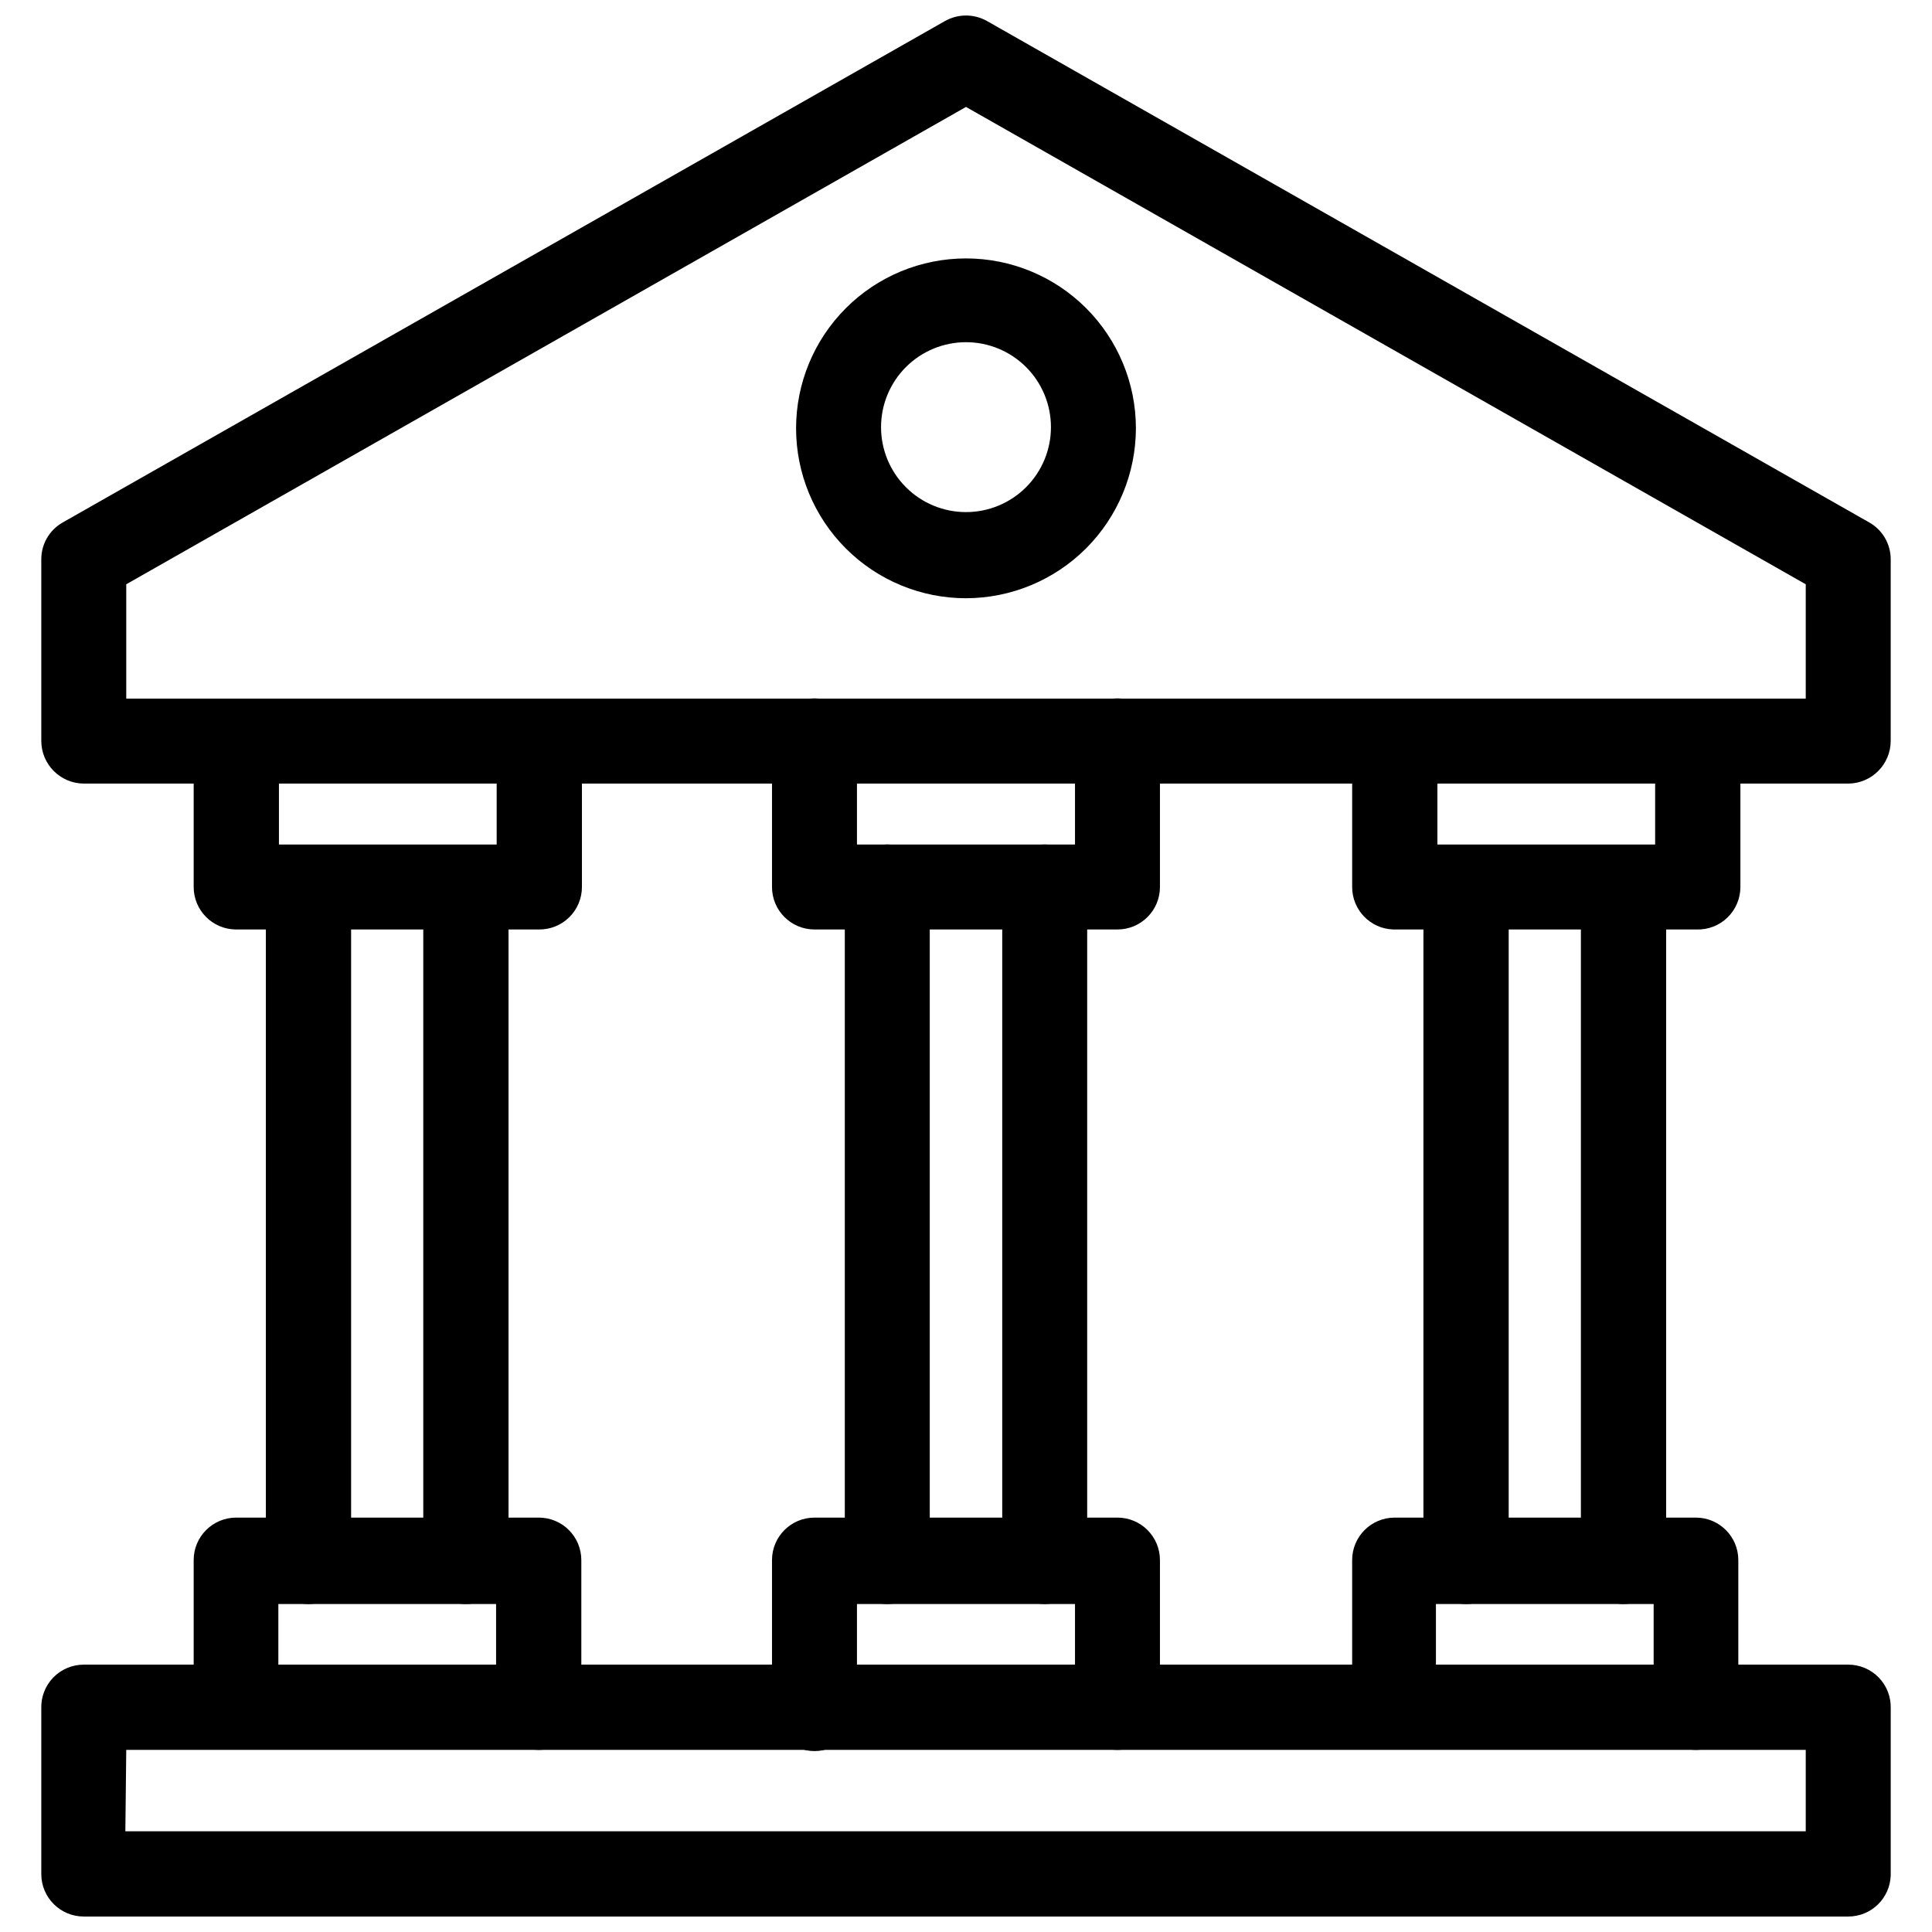 <?xml version="1.0" encoding="UTF-8"?>
<!-- Uploaded to: SVG Repo, www.svgrepo.com, Generator: SVG Repo Mixer Tools -->
<svg width="800px" height="800px" version="1.1" viewBox="144 144 512 512" xmlns="http://www.w3.org/2000/svg">
 <defs>
  <clipPath id="b">
   <path d="m154 585h492v66.902h-492z"/>
  </clipPath>
  <clipPath id="a">
   <path d="m154 148.09h492v203.91h-492z"/>
  </clipPath>
 </defs>
 <g clip-path="url(#b)">
  <path d="m633.8 651.9h-467.6c-6.219 0-11.258-5.039-11.258-11.258v-43.844c-0.105-3.055 1.031-6.019 3.156-8.219 2.121-2.195 5.047-3.434 8.102-3.434h467.6c3.055 0 5.981 1.238 8.102 3.434 2.125 2.199 3.262 5.164 3.156 8.219v44.242-0.004c-0.211 6.062-5.191 10.867-11.258 10.863zm-456.58-22.594 445.32 0.004v-21.57h-445.08z"/>
 </g>
 <path d="m286.8 607.74c-6.109 0.004-11.121-4.836-11.332-10.941v-27.711h-57.703v27.711c-0.812 5.57-5.59 9.703-11.219 9.703-5.629 0-10.406-4.133-11.219-9.703v-39.363c0-6.215 5.043-11.254 11.258-11.254h80.215c2.988 0 5.852 1.184 7.961 3.297 2.113 2.109 3.297 4.973 3.297 7.957v39.363c-0.168 6.094-5.16 10.941-11.258 10.941z"/>
 <path d="m286.8 390.32h-80.371c-6.156-0.086-11.102-5.102-11.102-11.258v-38.73c0.492-5.875 5.402-10.391 11.297-10.391 5.894 0 10.809 4.516 11.297 10.391v27.473h57.703v-27.473c0.492-5.875 5.402-10.391 11.297-10.391s10.805 4.516 11.297 10.391v38.73c0 3.012-1.207 5.902-3.356 8.016-2.144 2.117-5.047 3.285-8.062 3.242z"/>
 <path d="m267.43 569.09c-3.047-0.02-5.961-1.266-8.078-3.461-2.117-2.191-3.262-5.144-3.18-8.191v-178.38c0.492-5.875 5.402-10.391 11.297-10.391 5.894 0 10.805 4.516 11.297 10.391v178.38c0.086 3.062-1.07 6.027-3.207 8.223-2.137 2.191-5.066 3.43-8.129 3.43z"/>
 <path d="m225.79 569.09c-3.055-0.02-5.973-1.266-8.102-3.453-2.133-2.191-3.297-5.144-3.234-8.199v-178.38c0.492-5.875 5.402-10.391 11.297-10.391s10.809 4.516 11.297 10.391v178.38c0.086 3.047-1.059 6-3.18 8.191-2.117 2.195-5.027 3.441-8.078 3.461z"/>
 <path d="m440.14 607.74c-6.094 0-11.086-4.848-11.254-10.941v-27.711h-57.781v27.711c0 6.215-5.043 11.254-11.258 11.254-6.219 0-11.258-5.039-11.258-11.254v-39.363c0-6.215 5.039-11.254 11.258-11.254h80.293c2.988 0 5.852 1.184 7.961 3.297 2.113 2.109 3.297 4.973 3.297 7.957v39.363c-0.172 6.094-5.16 10.941-11.258 10.941z"/>
 <path d="m440.14 390.32h-80.293c-6.219 0-11.258-5.039-11.258-11.258v-38.73c0-6.215 5.039-11.258 11.258-11.258 6.215 0 11.258 5.043 11.258 11.258v27.473h57.781v-27.473c0-6.215 5.039-11.258 11.254-11.258 6.219 0 11.258 5.043 11.258 11.258v38.73c0 6.219-5.039 11.258-11.258 11.258z"/>
 <path d="m379.14 569.09c-3.047-0.02-5.957-1.266-8.078-3.461-2.117-2.191-3.262-5.144-3.18-8.191v-178.38c0-6.215 5.043-11.258 11.258-11.258 6.219 0 11.258 5.043 11.258 11.258v178.38c0.086 3.047-1.062 6-3.18 8.191-2.117 2.195-5.027 3.441-8.078 3.461z"/>
 <path d="m420.86 569.09c-3.047-0.02-5.961-1.266-8.078-3.461-2.117-2.191-3.262-5.144-3.18-8.191v-178.38c0-6.215 5.039-11.258 11.258-11.258s11.258 5.043 11.258 11.258v178.38c0.082 3.047-1.062 6-3.18 8.191-2.117 2.195-5.031 3.441-8.078 3.461z"/>
 <path d="m593.57 607.74c-6.125 0.043-11.164-4.82-11.336-10.941v-27.711h-57.699v27.711c-1.094 5.258-5.727 9.031-11.102 9.031-5.371 0-10.008-3.773-11.098-9.031v-39.363c0-6.215 5.039-11.254 11.258-11.254h79.977c6.156 0.086 11.102 5.098 11.102 11.254v39.363c-0.168 6.031-5.066 10.859-11.102 10.941z"/>
 <path d="m593.57 390.32h-80.371c-6.062-0.211-10.867-5.191-10.863-11.258v-38.73c0.488-5.875 5.402-10.391 11.297-10.391 5.894 0 10.805 4.516 11.293 10.391v27.473h57.703v-27.473c0.492-5.875 5.402-10.391 11.297-10.391s10.805 4.516 11.297 10.391v38.73c0 3.055-1.238 5.981-3.434 8.102-2.199 2.125-5.164 3.262-8.219 3.156z"/>
 <path d="m574.21 569.09c-3.047-0.02-5.961-1.266-8.078-3.461-2.117-2.191-3.266-5.144-3.18-8.191v-178.38c0.492-5.875 5.402-10.391 11.297-10.391 5.894 0 10.805 4.516 11.297 10.391v178.38c0.062 3.055-1.102 6.008-3.231 8.199-2.133 2.188-5.051 3.434-8.105 3.453z"/>
 <path d="m532.56 569.09c-3.062 0-5.992-1.238-8.129-3.43-2.133-2.195-3.289-5.16-3.207-8.223v-178.38c0.492-5.875 5.402-10.391 11.297-10.391 5.894 0 10.805 4.516 11.297 10.391v178.38c0.086 3.047-1.062 6-3.18 8.191-2.117 2.195-5.027 3.441-8.078 3.461z"/>
 <g clip-path="url(#a)">
  <path d="m633.8 351.66h-467.6c-6.231-0.043-11.258-5.106-11.258-11.336v-48.098c-0.012-4.039 2.156-7.769 5.668-9.762l233.8-132.88c3.465-1.965 7.711-1.965 11.176 0l233.8 132.88c3.516 1.992 5.68 5.723 5.668 9.762v48.098c0 6.231-5.027 11.293-11.258 11.336zm-456.34-22.516h445.08v-30.305l-222.54-126.5-222.54 126.5z"/>
 </g>
 <path d="m400 302.54c-11.945 0-23.398-4.742-31.84-13.188-8.445-8.445-13.191-19.898-13.191-31.84s4.746-23.395 13.191-31.84c8.441-8.445 19.895-13.188 31.84-13.188 11.941 0 23.395 4.742 31.84 13.188 8.441 8.445 13.188 19.898 13.188 31.84-0.023 11.934-4.773 23.375-13.211 31.816-8.441 8.438-19.883 13.191-31.816 13.211zm0-67.855c-5.973 0-11.699 2.371-15.922 6.594s-6.594 9.949-6.594 15.918c0 5.973 2.371 11.699 6.594 15.922s9.949 6.594 15.922 6.594c5.969 0 11.695-2.371 15.918-6.594 4.223-4.223 6.594-9.949 6.594-15.922 0-5.969-2.371-11.695-6.594-15.918-4.223-4.223-9.949-6.594-15.918-6.594z"/>
</svg>